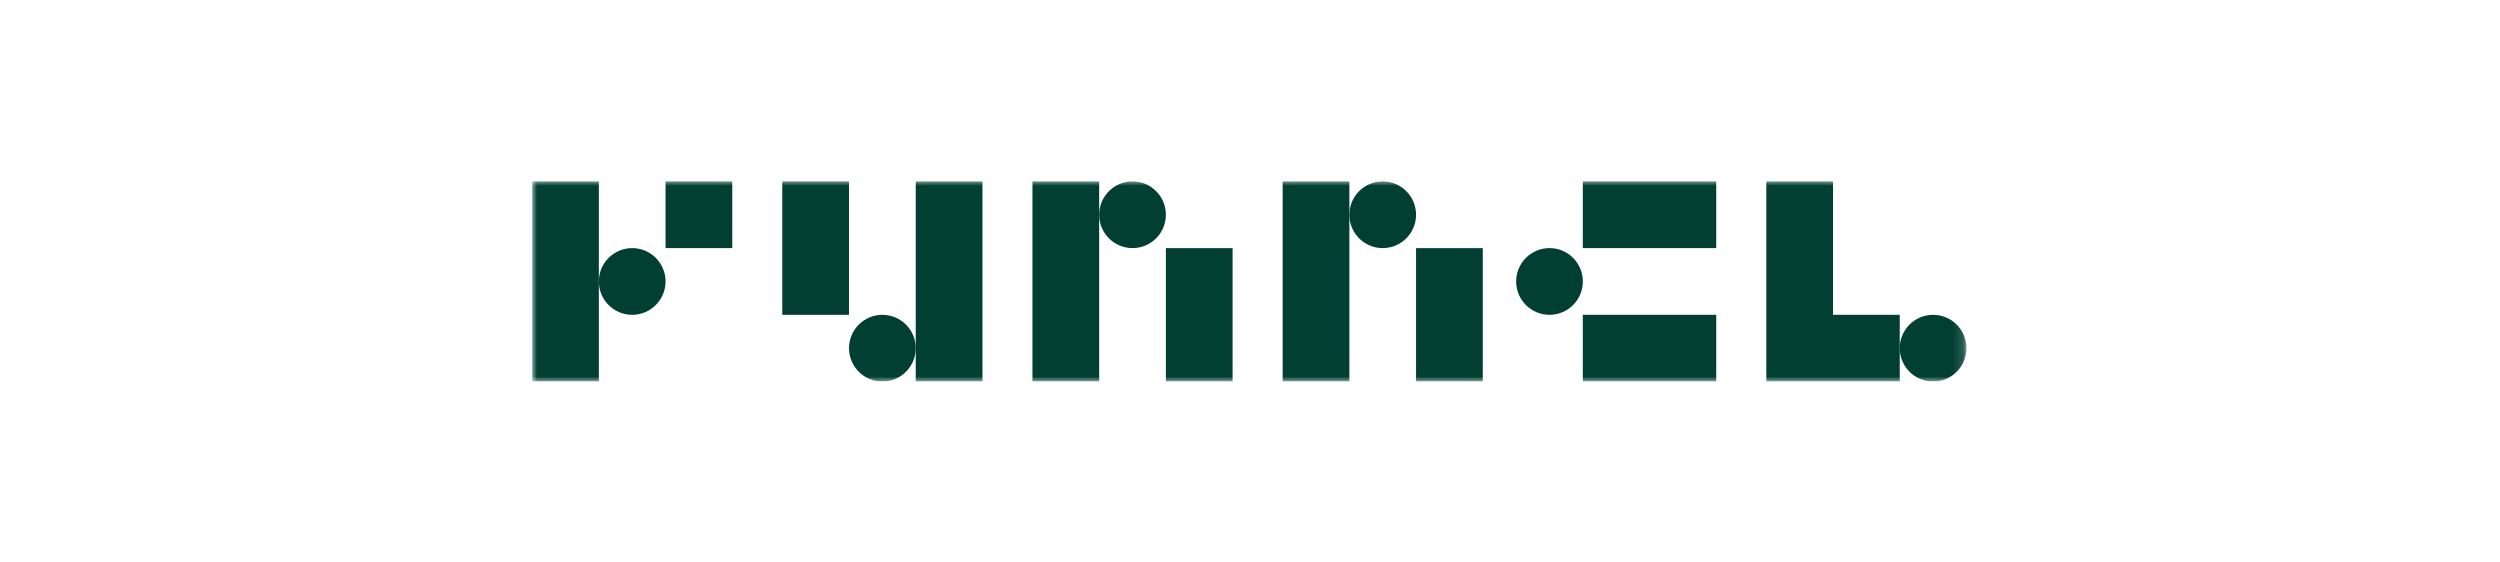 <svg width="249" height="56" viewBox="0 0 249 56" fill="none" xmlns="http://www.w3.org/2000/svg">
<g clip-path="url(#clip0_4253_5127)">
<mask id="mask0_4253_5127" style="mask-type:luminance" maskUnits="userSpaceOnUse" x="53" y="18" width="143" height="20">
<path d="M195.857 18H53V38H195.857V18Z" fill="white"/>
</mask>
<g mask="url(#mask0_4253_5127)">
<path d="M182.57 31.355V18.066H175.926V38H189.215V31.355H182.57Z" fill="#013F33"/>
<path d="M170.937 18.066H157.648V24.711H170.937V18.066Z" fill="#013F33"/>
<path d="M170.937 31.356H157.648V38.001H170.937V31.356Z" fill="#013F33"/>
<path d="M154.33 31.356C156.165 31.356 157.652 29.868 157.652 28.034C157.652 26.199 156.165 24.711 154.33 24.711C152.495 24.711 151.008 26.199 151.008 28.034C151.008 29.868 152.495 31.356 154.33 31.356Z" fill="#013F33"/>
<path d="M192.537 38.001C194.372 38.001 195.859 36.513 195.859 34.678C195.859 32.844 194.372 31.356 192.537 31.356C190.703 31.356 189.215 32.844 189.215 34.678C189.215 36.513 190.703 38.001 192.537 38.001Z" fill="#013F33"/>
<path d="M72.934 18.066H66.289V24.711H72.934V18.066Z" fill="#013F33"/>
<path d="M59.645 18.066H53V38H59.645V18.066Z" fill="#013F33"/>
<path d="M62.967 31.356C64.802 31.356 66.289 29.868 66.289 28.034C66.289 26.199 64.802 24.711 62.967 24.711C61.132 24.711 59.645 26.199 59.645 28.034C59.645 29.868 61.132 31.356 62.967 31.356Z" fill="#013F33"/>
<path d="M84.559 18.066H77.914V31.355H84.559V18.066Z" fill="#013F33"/>
<path d="M97.852 18.066H91.207V38H97.852V18.066Z" fill="#013F33"/>
<path d="M87.885 38.001C89.719 38.001 91.207 36.513 91.207 34.678C91.207 32.844 89.719 31.356 87.885 31.356C86.05 31.356 84.562 32.844 84.562 34.678C84.562 36.513 86.05 38.001 87.885 38.001Z" fill="#013F33"/>
<path d="M122.766 24.711H116.121V38.001H122.766V24.711Z" fill="#013F33"/>
<path d="M109.477 18.066H102.832V38H109.477V18.066Z" fill="#013F33"/>
<path d="M112.799 24.711C114.633 24.711 116.121 23.223 116.121 21.389C116.121 19.554 114.633 18.066 112.799 18.066C110.964 18.066 109.477 19.554 109.477 21.389C109.477 23.223 110.964 24.711 112.799 24.711Z" fill="#013F33"/>
<path d="M147.684 24.711H141.039V38.001H147.684V24.711Z" fill="#013F33"/>
<path d="M134.398 18.066H127.754V38H134.398V18.066Z" fill="#013F33"/>
<path d="M137.717 24.711C139.551 24.711 141.039 23.223 141.039 21.389C141.039 19.554 139.551 18.066 137.717 18.066C135.882 18.066 134.395 19.554 134.395 21.389C134.395 23.223 135.882 24.711 137.717 24.711Z" fill="#013F33"/>
</g>
</g>
<defs>
<clipPath id="clip0_4253_5127">
<rect width="143" height="20" fill="white" transform="translate(53 18)"/>
</clipPath>
</defs>
</svg>
